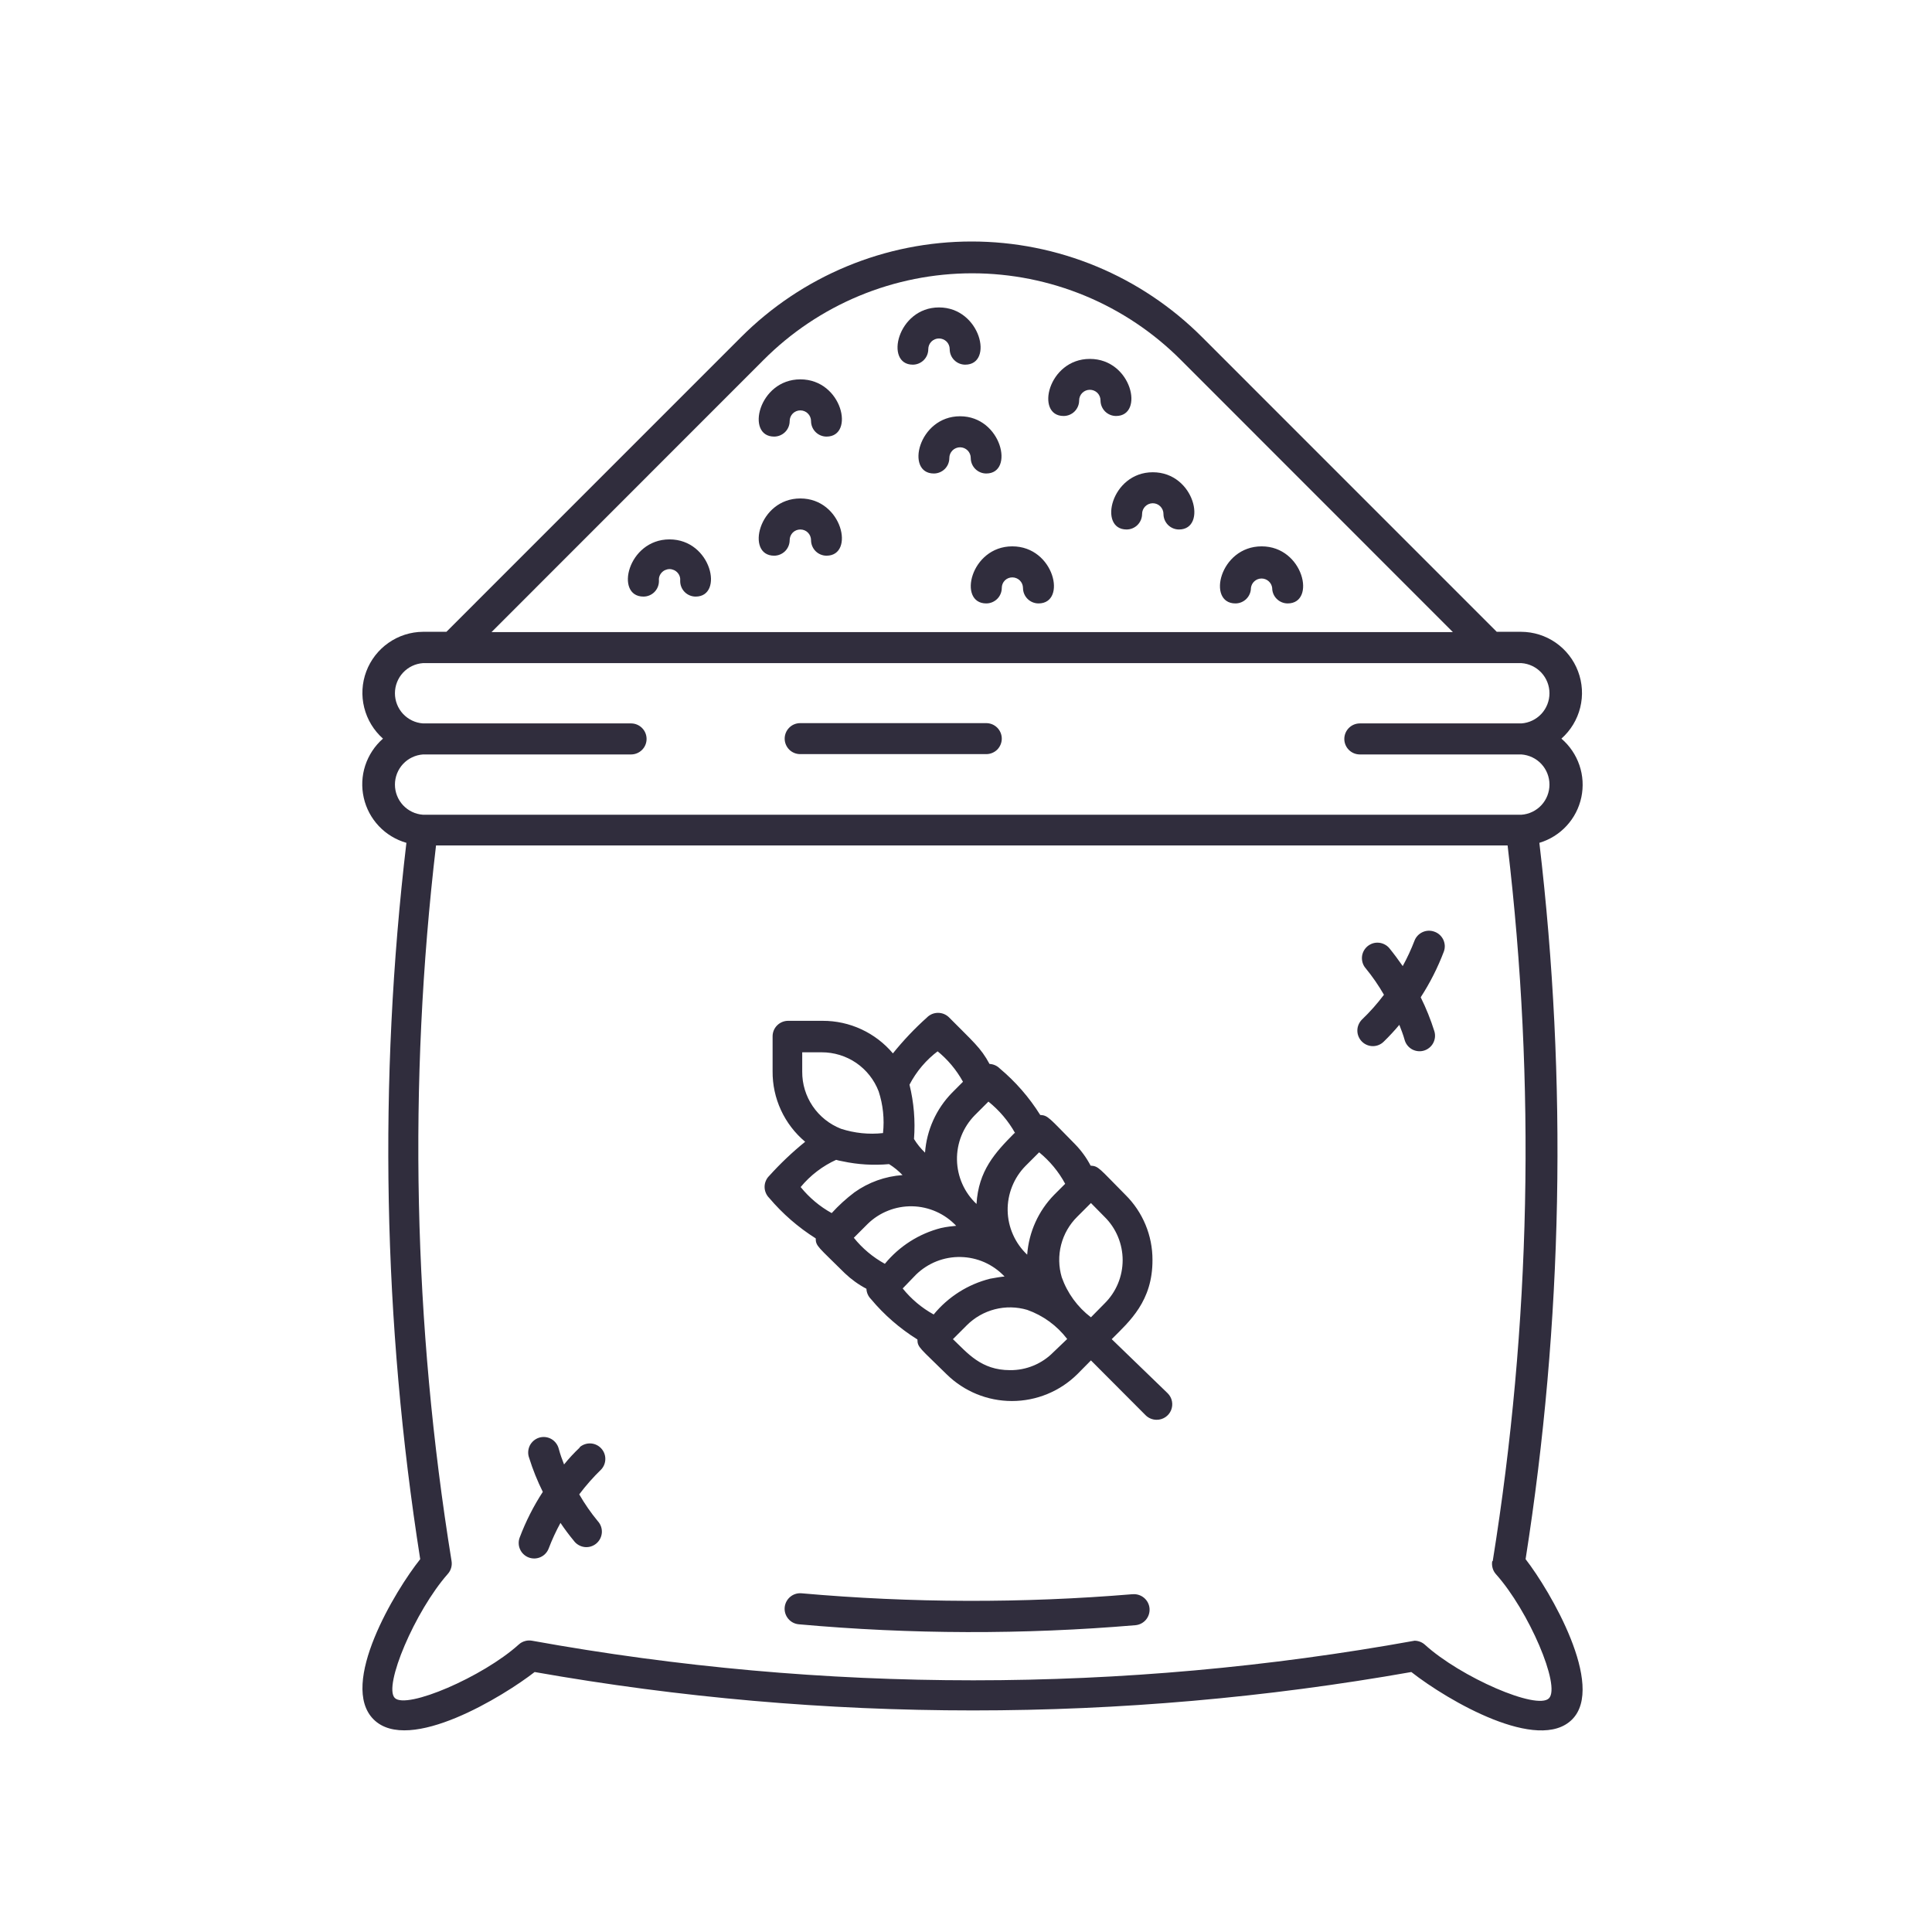 <svg width="48" height="48" viewBox="0 0 48 48" fill="none" xmlns="http://www.w3.org/2000/svg">
<path d="M23.98 9.06C23.878 9.06 23.78 9.019 23.708 8.947C23.635 8.875 23.595 8.777 23.595 8.674C23.595 8.604 23.567 8.536 23.517 8.486C23.467 8.437 23.399 8.409 23.329 8.409C23.258 8.409 23.191 8.437 23.141 8.486C23.091 8.536 23.063 8.604 23.063 8.674C23.063 8.777 23.023 8.875 22.95 8.947C22.878 9.019 22.78 9.06 22.678 9.06C21.969 9.06 22.293 7.638 23.329 7.638C24.365 7.638 24.697 9.06 23.98 9.06Z" fill="#302D3D"/>
<path d="M38.793 18.351C39.023 18.147 39.186 17.878 39.26 17.579C39.334 17.281 39.315 16.966 39.206 16.679C39.098 16.391 38.904 16.143 38.651 15.967C38.399 15.792 38.099 15.698 37.791 15.697H37.186L29.867 8.377C29.115 7.624 28.223 7.026 27.24 6.618C26.257 6.21 25.203 6 24.139 6C23.074 6 22.02 6.21 21.038 6.618C20.055 7.026 19.162 7.624 18.41 8.377L11.091 15.697H10.509C10.202 15.699 9.903 15.795 9.652 15.971C9.4 16.147 9.208 16.395 9.1 16.682C8.992 16.97 8.974 17.283 9.049 17.581C9.123 17.879 9.286 18.147 9.515 18.351C9.311 18.53 9.159 18.761 9.074 19.019C8.99 19.277 8.977 19.553 9.037 19.818C9.096 20.083 9.226 20.327 9.413 20.525C9.599 20.722 9.836 20.865 10.097 20.94C9.398 26.86 9.514 32.848 10.44 38.737C9.824 39.508 8.406 41.85 9.284 42.72C10.163 43.591 12.532 42.127 13.283 41.541C20.488 42.813 27.859 42.813 35.064 41.541C35.984 42.262 38.222 43.556 39.058 42.72C39.894 41.884 38.511 39.519 37.903 38.737C38.829 32.848 38.944 26.86 38.245 20.94C38.505 20.862 38.739 20.716 38.922 20.517C39.106 20.318 39.232 20.073 39.288 19.808C39.344 19.543 39.328 19.268 39.24 19.011C39.153 18.755 38.998 18.527 38.793 18.351ZM18.969 8.944C19.649 8.261 20.457 7.72 21.347 7.35C22.236 6.981 23.191 6.79 24.154 6.79C25.117 6.79 26.071 6.981 26.961 7.35C27.851 7.72 28.659 8.261 29.339 8.944L36.096 15.704H12.212L18.969 8.944ZM37.074 38.787C37.064 38.845 37.068 38.904 37.084 38.96C37.099 39.016 37.128 39.067 37.167 39.111C37.98 40.02 38.781 41.888 38.484 42.193C38.188 42.497 36.289 41.669 35.403 40.864C35.332 40.799 35.24 40.764 35.145 40.763C27.894 42.075 20.468 42.075 13.217 40.763C13.159 40.753 13.1 40.755 13.043 40.772C12.986 40.788 12.934 40.816 12.89 40.856C12 41.661 10.097 42.478 9.808 42.185C9.519 41.892 10.313 40.024 11.126 39.103C11.165 39.06 11.193 39.008 11.209 38.952C11.225 38.896 11.228 38.837 11.218 38.779C10.267 32.901 10.138 26.919 10.833 21.005H37.456C38.157 26.921 38.032 32.906 37.086 38.787H37.074ZM37.787 20.242H10.509C10.32 20.229 10.143 20.144 10.013 20.005C9.884 19.866 9.812 19.683 9.812 19.493C9.812 19.303 9.884 19.12 10.013 18.981C10.143 18.842 10.32 18.758 10.509 18.744H15.679C15.781 18.744 15.879 18.703 15.951 18.631C16.024 18.559 16.064 18.461 16.064 18.359C16.064 18.256 16.024 18.159 15.951 18.086C15.879 18.014 15.781 17.973 15.679 17.973H10.509C10.32 17.96 10.143 17.875 10.013 17.736C9.884 17.597 9.812 17.414 9.812 17.224C9.812 17.034 9.884 16.851 10.013 16.712C10.143 16.573 10.32 16.488 10.509 16.475H37.799C37.988 16.488 38.165 16.573 38.295 16.712C38.424 16.851 38.496 17.034 38.496 17.224C38.496 17.414 38.424 17.597 38.295 17.736C38.165 17.875 37.988 17.96 37.799 17.973H33.785C33.682 17.973 33.584 18.014 33.512 18.086C33.44 18.159 33.399 18.256 33.399 18.359C33.399 18.461 33.44 18.559 33.512 18.631C33.584 18.703 33.682 18.744 33.785 18.744H37.799C37.988 18.758 38.165 18.842 38.295 18.981C38.424 19.12 38.496 19.303 38.496 19.493C38.496 19.683 38.424 19.866 38.295 20.005C38.165 20.144 37.988 20.229 37.799 20.242H37.787Z" fill="#302D3D"/>
<path d="M24.503 17.966H19.881C19.778 17.966 19.68 18.006 19.608 18.079C19.536 18.151 19.495 18.249 19.495 18.351C19.495 18.453 19.536 18.551 19.608 18.624C19.68 18.696 19.778 18.736 19.881 18.736H24.503C24.605 18.736 24.703 18.696 24.776 18.624C24.848 18.551 24.889 18.453 24.889 18.351C24.889 18.249 24.848 18.151 24.776 18.079C24.703 18.006 24.605 17.966 24.503 17.966ZM28.132 39.608C25.398 39.835 22.648 39.827 19.915 39.585C19.813 39.576 19.711 39.607 19.633 39.673C19.554 39.739 19.505 39.833 19.495 39.935C19.486 40.038 19.518 40.139 19.584 40.218C19.649 40.297 19.744 40.346 19.846 40.355C22.626 40.606 25.423 40.613 28.205 40.378C28.307 40.37 28.402 40.322 28.469 40.244C28.535 40.166 28.568 40.065 28.56 39.962C28.552 39.86 28.503 39.765 28.425 39.699C28.347 39.633 28.246 39.6 28.144 39.608H28.132ZM27.62 33.271C28.067 32.824 28.637 32.327 28.633 31.302C28.634 31.002 28.575 30.705 28.46 30.428C28.345 30.151 28.176 29.899 27.963 29.688C27.304 29.026 27.3 28.972 27.096 28.96C26.994 28.765 26.864 28.586 26.711 28.429C26.056 27.766 26.04 27.712 25.844 27.701C25.571 27.265 25.232 26.875 24.838 26.545C24.77 26.477 24.68 26.438 24.584 26.433C24.365 26.025 24.172 25.878 23.579 25.277C23.543 25.241 23.5 25.213 23.453 25.193C23.406 25.174 23.356 25.164 23.305 25.164C23.254 25.164 23.204 25.174 23.157 25.193C23.11 25.213 23.067 25.241 23.032 25.277C22.725 25.552 22.442 25.851 22.184 26.171C21.97 25.917 21.703 25.713 21.401 25.573C21.1 25.433 20.771 25.361 20.439 25.362H19.58C19.478 25.362 19.38 25.403 19.308 25.475C19.235 25.547 19.195 25.645 19.195 25.747V26.614C19.192 26.948 19.263 27.278 19.403 27.581C19.543 27.884 19.748 28.152 20.004 28.367C19.684 28.626 19.386 28.909 19.11 29.215C19.074 29.25 19.045 29.293 19.026 29.34C19.006 29.387 18.996 29.437 18.996 29.488C18.996 29.539 19.006 29.589 19.026 29.636C19.045 29.683 19.074 29.726 19.11 29.762C19.442 30.154 19.831 30.493 20.266 30.767C20.266 30.963 20.331 30.979 20.99 31.634C21.15 31.786 21.33 31.916 21.526 32.019C21.53 32.115 21.57 32.205 21.637 32.273C21.966 32.668 22.357 33.007 22.793 33.279C22.793 33.479 22.862 33.494 23.517 34.142C23.95 34.569 24.533 34.808 25.141 34.808C25.749 34.808 26.332 34.569 26.765 34.142L27.104 33.799L28.463 35.162C28.499 35.198 28.542 35.226 28.589 35.245C28.636 35.265 28.686 35.274 28.737 35.274C28.813 35.275 28.888 35.252 28.952 35.21C29.016 35.168 29.066 35.107 29.095 35.037C29.124 34.966 29.132 34.888 29.117 34.813C29.102 34.738 29.065 34.669 29.01 34.615L27.62 33.271ZM23.382 30.509C22.833 30.649 22.344 30.961 21.984 31.399C21.687 31.236 21.425 31.016 21.213 30.752L21.556 30.409C21.703 30.265 21.876 30.153 22.067 30.078C22.257 30.002 22.461 29.966 22.666 29.97C22.871 29.974 23.073 30.02 23.26 30.103C23.447 30.186 23.616 30.306 23.756 30.455C23.694 30.459 23.494 30.482 23.382 30.509ZM27.442 30.232C27.585 30.372 27.698 30.54 27.775 30.725C27.852 30.91 27.892 31.108 27.892 31.308C27.892 31.509 27.852 31.707 27.775 31.892C27.698 32.077 27.585 32.244 27.442 32.385L27.104 32.728C26.771 32.474 26.519 32.129 26.379 31.734C26.301 31.471 26.295 31.193 26.363 30.927C26.431 30.662 26.57 30.42 26.765 30.228L27.104 29.889L27.442 30.232ZM26.464 29.411L26.191 29.684C25.798 30.085 25.561 30.612 25.52 31.172C25.371 31.031 25.251 30.862 25.168 30.674C25.084 30.486 25.039 30.284 25.035 30.079C25.031 29.873 25.069 29.669 25.145 29.479C25.221 29.288 25.334 29.114 25.478 28.968L25.817 28.629C26.082 28.845 26.302 29.11 26.464 29.411ZM25.204 28.151C24.715 28.644 24.311 29.087 24.261 29.912C24.111 29.771 23.991 29.602 23.908 29.414C23.825 29.227 23.78 29.024 23.776 28.819C23.772 28.614 23.809 28.41 23.885 28.219C23.961 28.028 24.074 27.855 24.218 27.708L24.557 27.369C24.826 27.585 25.052 27.85 25.22 28.151H25.204ZM23.278 26.106C23.542 26.318 23.762 26.58 23.925 26.876L23.652 27.15C23.26 27.551 23.023 28.078 22.982 28.637C22.876 28.536 22.784 28.422 22.708 28.298C22.743 27.845 22.705 27.39 22.596 26.949C22.768 26.618 23.013 26.329 23.313 26.106H23.278ZM19.931 26.144H20.412C20.719 26.143 21.019 26.235 21.273 26.408C21.526 26.582 21.72 26.828 21.83 27.115C21.939 27.449 21.976 27.802 21.938 28.151C21.586 28.19 21.23 28.153 20.894 28.044C20.609 27.932 20.364 27.737 20.192 27.484C20.02 27.231 19.929 26.932 19.931 26.626V26.144ZM20.751 28.81C20.811 28.828 20.871 28.842 20.932 28.852C21.312 28.934 21.701 28.957 22.088 28.922C22.211 28.998 22.323 29.09 22.423 29.195C21.993 29.225 21.58 29.373 21.229 29.623C21.025 29.777 20.835 29.95 20.663 30.139C20.366 29.975 20.105 29.755 19.892 29.492C20.134 29.199 20.44 28.966 20.786 28.81H20.751ZM22.758 31.668C22.905 31.525 23.078 31.413 23.269 31.337C23.459 31.262 23.663 31.225 23.868 31.23C24.073 31.234 24.274 31.279 24.462 31.362C24.649 31.446 24.817 31.565 24.958 31.715C24.919 31.715 24.719 31.745 24.6 31.769C24.049 31.907 23.557 32.219 23.197 32.658C22.901 32.495 22.639 32.275 22.427 32.011L22.758 31.668ZM26.171 33.595C26.031 33.738 25.863 33.851 25.677 33.928C25.492 34.005 25.293 34.043 25.093 34.041C24.372 34.041 24.037 33.614 23.675 33.271L24.018 32.928C24.21 32.735 24.452 32.597 24.716 32.529C24.98 32.461 25.258 32.466 25.52 32.543C25.915 32.683 26.26 32.934 26.514 33.267L26.171 33.595ZM14.399 35.968C14.26 36.099 14.129 36.241 14.014 36.384C13.967 36.264 13.921 36.141 13.883 35.998C13.87 35.947 13.848 35.899 13.816 35.857C13.785 35.815 13.745 35.779 13.7 35.753C13.654 35.727 13.604 35.71 13.551 35.704C13.499 35.698 13.446 35.703 13.396 35.718C13.345 35.734 13.299 35.759 13.259 35.793C13.219 35.827 13.186 35.869 13.162 35.916C13.139 35.964 13.126 36.015 13.123 36.067C13.12 36.12 13.128 36.172 13.147 36.222C13.237 36.511 13.351 36.794 13.486 37.065C13.254 37.421 13.062 37.801 12.912 38.198C12.894 38.245 12.885 38.296 12.887 38.346C12.888 38.397 12.9 38.447 12.921 38.493C12.941 38.539 12.971 38.581 13.008 38.615C13.045 38.65 13.088 38.677 13.135 38.695C13.182 38.713 13.233 38.721 13.284 38.72C13.334 38.718 13.384 38.707 13.43 38.686C13.476 38.665 13.518 38.636 13.552 38.599C13.587 38.562 13.614 38.519 13.632 38.471C13.715 38.253 13.813 38.041 13.925 37.836C14.028 37.989 14.138 38.137 14.256 38.279C14.287 38.322 14.326 38.357 14.372 38.384C14.417 38.411 14.467 38.428 14.519 38.435C14.572 38.442 14.624 38.438 14.675 38.423C14.726 38.408 14.773 38.383 14.813 38.35C14.854 38.316 14.887 38.275 14.911 38.228C14.935 38.181 14.949 38.13 14.953 38.078C14.956 38.025 14.949 37.972 14.931 37.923C14.913 37.873 14.885 37.828 14.85 37.79C14.678 37.582 14.525 37.36 14.391 37.127C14.557 36.906 14.74 36.699 14.938 36.507C15.004 36.435 15.04 36.341 15.039 36.244C15.039 36.146 15.001 36.053 14.934 35.982C14.867 35.911 14.776 35.868 14.679 35.862C14.582 35.856 14.486 35.887 14.41 35.948L14.399 35.968ZM35.636 23.147C35.541 23.112 35.436 23.116 35.344 23.158C35.252 23.2 35.179 23.276 35.143 23.371C35.06 23.587 34.962 23.799 34.85 24.002C34.746 23.852 34.635 23.702 34.519 23.559C34.487 23.52 34.447 23.488 34.402 23.465C34.357 23.441 34.308 23.426 34.258 23.422C34.208 23.417 34.157 23.422 34.108 23.437C34.06 23.453 34.015 23.477 33.976 23.509C33.937 23.542 33.905 23.581 33.881 23.626C33.857 23.671 33.843 23.72 33.838 23.77C33.834 23.821 33.839 23.872 33.854 23.92C33.869 23.969 33.893 24.014 33.926 24.052C34.097 24.26 34.25 24.482 34.384 24.715C34.218 24.935 34.036 25.141 33.837 25.331C33.801 25.367 33.773 25.41 33.753 25.457C33.733 25.504 33.723 25.554 33.723 25.605C33.723 25.656 33.733 25.706 33.753 25.753C33.773 25.8 33.801 25.843 33.837 25.878C33.909 25.95 34.007 25.991 34.109 25.991C34.211 25.991 34.308 25.95 34.38 25.878C34.516 25.746 34.644 25.607 34.766 25.462C34.812 25.582 34.862 25.705 34.901 25.848C34.931 25.944 34.998 26.025 35.087 26.073C35.177 26.12 35.281 26.131 35.378 26.102C35.427 26.087 35.472 26.063 35.511 26.031C35.551 25.999 35.583 25.96 35.607 25.915C35.631 25.87 35.646 25.821 35.651 25.77C35.656 25.72 35.651 25.669 35.636 25.62C35.545 25.331 35.432 25.049 35.297 24.777C35.528 24.421 35.72 24.041 35.871 23.644C35.889 23.596 35.897 23.545 35.895 23.494C35.892 23.443 35.88 23.393 35.858 23.346C35.836 23.3 35.805 23.259 35.767 23.224C35.729 23.19 35.685 23.164 35.636 23.147ZM27.077 8.917C26.036 8.917 25.713 10.335 26.425 10.335C26.528 10.335 26.626 10.294 26.698 10.222C26.77 10.149 26.811 10.052 26.811 9.949C26.811 9.879 26.839 9.811 26.889 9.761C26.939 9.712 27.006 9.684 27.077 9.684C27.147 9.684 27.215 9.712 27.265 9.761C27.314 9.811 27.342 9.879 27.342 9.949C27.342 10.052 27.383 10.149 27.455 10.222C27.527 10.294 27.625 10.335 27.728 10.335C28.436 10.335 28.124 8.917 27.077 8.917ZM24.503 11.764C25.212 11.764 24.889 10.342 23.852 10.342C22.816 10.342 22.485 11.764 23.201 11.764C23.303 11.764 23.401 11.723 23.474 11.651C23.546 11.579 23.586 11.481 23.586 11.379C23.586 11.308 23.614 11.241 23.664 11.191C23.714 11.141 23.782 11.113 23.852 11.113C23.923 11.113 23.99 11.141 24.04 11.191C24.09 11.241 24.118 11.308 24.118 11.379C24.118 11.481 24.159 11.579 24.231 11.651C24.303 11.723 24.401 11.764 24.503 11.764ZM19.884 12.384C18.844 12.384 18.517 13.806 19.233 13.806C19.335 13.806 19.433 13.765 19.506 13.693C19.578 13.62 19.619 13.522 19.619 13.42C19.619 13.35 19.647 13.282 19.696 13.232C19.746 13.182 19.814 13.155 19.884 13.155C19.955 13.155 20.023 13.182 20.072 13.232C20.122 13.282 20.15 13.35 20.15 13.42C20.15 13.522 20.191 13.62 20.263 13.693C20.335 13.765 20.433 13.806 20.535 13.806C21.244 13.806 20.932 12.384 19.884 12.384ZM19.884 9.425C18.844 9.425 18.517 10.847 19.233 10.847C19.335 10.847 19.433 10.806 19.506 10.734C19.578 10.662 19.619 10.564 19.619 10.462C19.619 10.391 19.647 10.324 19.696 10.274C19.746 10.224 19.814 10.196 19.884 10.196C19.955 10.196 20.023 10.224 20.072 10.274C20.122 10.324 20.15 10.391 20.15 10.462C20.15 10.564 20.191 10.662 20.263 10.734C20.335 10.806 20.433 10.847 20.535 10.847C21.244 10.847 20.932 9.425 19.884 9.425ZM25.15 13.574C24.11 13.574 23.787 14.992 24.503 14.992C24.605 14.992 24.703 14.951 24.776 14.879C24.848 14.807 24.889 14.709 24.889 14.607C24.889 14.537 24.916 14.471 24.965 14.421C25.014 14.372 25.081 14.345 25.15 14.345C25.22 14.345 25.287 14.372 25.337 14.421C25.387 14.47 25.415 14.537 25.416 14.607C25.416 14.709 25.457 14.807 25.529 14.879C25.601 14.951 25.699 14.992 25.802 14.992C26.514 14.992 26.198 13.574 25.15 13.574ZM28.641 11.733C27.601 11.733 27.277 13.155 27.989 13.155C28.092 13.155 28.19 13.114 28.262 13.042C28.334 12.969 28.375 12.871 28.375 12.769C28.375 12.699 28.403 12.631 28.453 12.581C28.503 12.531 28.57 12.503 28.641 12.503C28.711 12.503 28.779 12.531 28.828 12.581C28.878 12.631 28.906 12.699 28.906 12.769C28.906 12.871 28.947 12.969 29.019 13.042C29.091 13.114 29.189 13.155 29.292 13.155C30 13.155 29.688 11.733 28.641 11.733ZM31.345 13.574C30.301 13.574 29.977 14.992 30.694 14.992C30.796 14.992 30.894 14.951 30.966 14.879C31.038 14.807 31.079 14.709 31.079 14.607C31.087 14.542 31.118 14.483 31.167 14.44C31.215 14.397 31.278 14.373 31.343 14.373C31.408 14.373 31.471 14.397 31.519 14.44C31.568 14.483 31.599 14.542 31.607 14.607C31.607 14.709 31.647 14.807 31.72 14.879C31.792 14.951 31.89 14.992 31.992 14.992C32.705 14.992 32.389 13.574 31.345 13.574ZM16.633 13.401C15.593 13.401 15.265 14.822 15.986 14.822C16.088 14.822 16.186 14.782 16.258 14.71C16.331 14.637 16.371 14.539 16.371 14.437C16.367 14.4 16.37 14.362 16.381 14.326C16.392 14.29 16.411 14.257 16.436 14.229C16.461 14.201 16.492 14.178 16.526 14.163C16.56 14.148 16.597 14.139 16.635 14.139C16.673 14.139 16.71 14.148 16.744 14.163C16.778 14.178 16.809 14.201 16.834 14.229C16.859 14.257 16.878 14.29 16.889 14.326C16.9 14.362 16.903 14.4 16.899 14.437C16.899 14.539 16.939 14.637 17.012 14.71C17.084 14.782 17.182 14.822 17.284 14.822C17.989 14.822 17.681 13.401 16.633 13.401Z" fill="#302D3D"/>
</svg>
